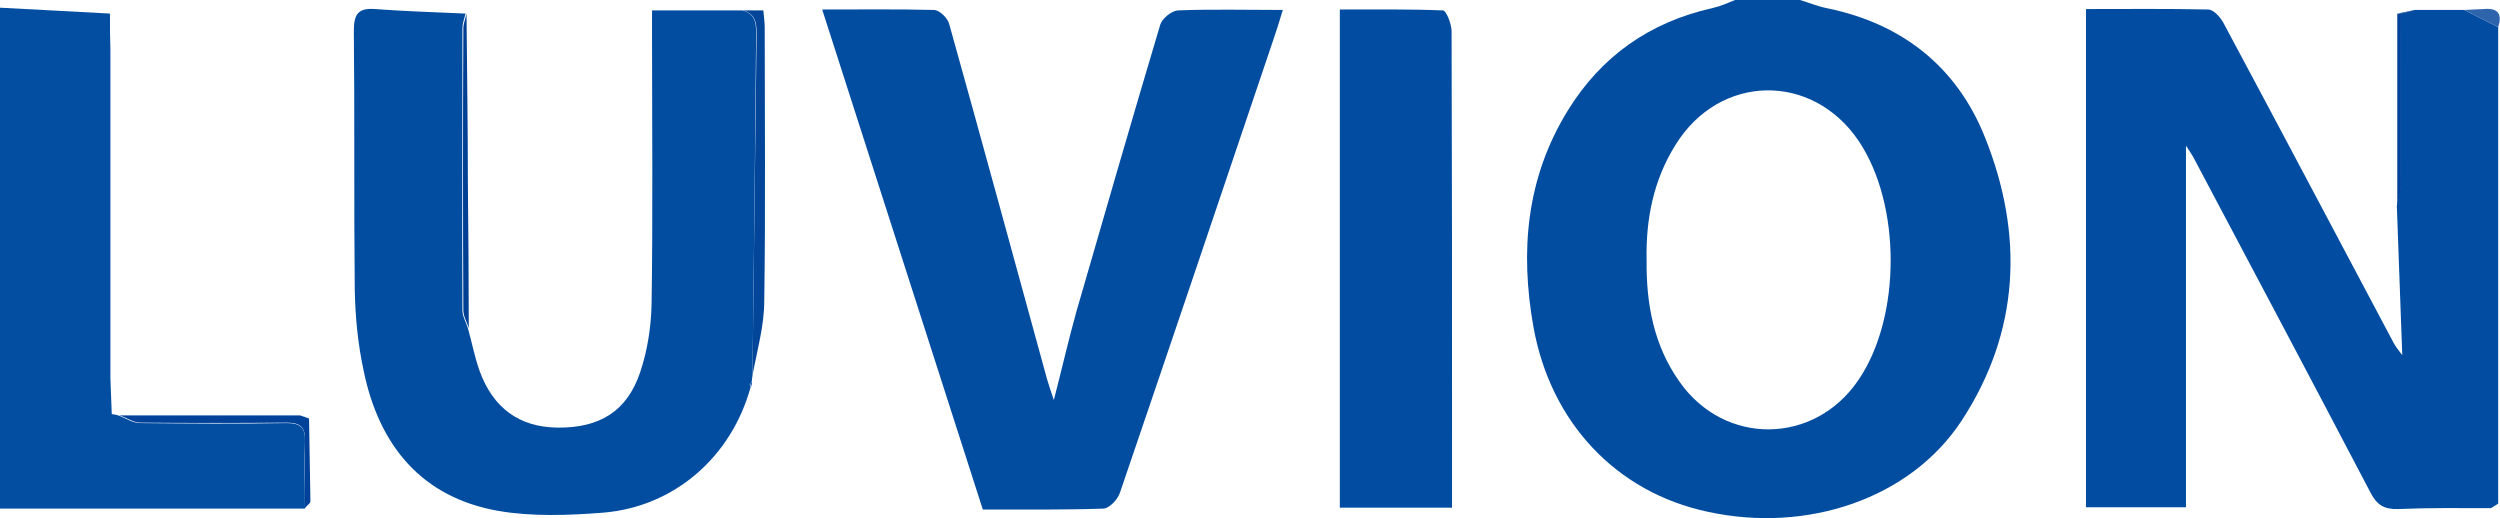 <svg xmlns="http://www.w3.org/2000/svg" xml:space="preserve" id="Laag_1" x="0" y="0" style="enable-background:new 0 0 552.5 114.5" version="1.1" viewBox="0 0 552.5 114.5"><style type="text/css">.st0{fill:#034da1}.st1{fill:#024da1}.st2{fill:#044ea2}.st3{fill:#024599}.st4{fill:#004199}.st5{fill:#004094}.st6{fill:#2d64ac}</style><g id="rjprEF.tif"><g><path d="M397.8 0c2 .6 3.9 1.4 5.9 1.8 16.7 3.4 28.8 13 35 28.6 8.6 21.5 7.7 42.9-5.2 62.6-11.3 17.2-34.1 24.9-56.1 20.1-20.2-4.3-34.7-19.7-38.5-40.8-3-16.8-1.6-33 7.6-47.9 7.4-12 18.1-19.5 31.9-22.6 1.8-.4 3.6-1.2 5.3-1.9 4.8.1 9.5.1 14.1.1zm-33.9 57.6c-.1 9.6 1.6 18.8 7.3 26.8 10 14.2 29.8 13.9 39.5-.4 9.5-13.9 9.5-38.8.1-52.8-10.3-15.3-30.8-14.9-40.5.8-4.9 7.8-6.6 16.5-6.4 25.6z" class="st0"/><path d="M533.6 2.2h11c2.5 1.3 5 2.5 7.5 3.8v105.3c-.5.3-1.1.7-1.6 1-6.8 0-13.6-.1-20.5.2-3.1.1-4.7-.9-6.1-3.6-13-24.8-26.1-49.5-39.2-74.2-.4-.7-.8-1.3-1.6-2.5v79.9H461V2c9.1 0 18.1-.1 27 .1 1.2 0 2.7 1.7 3.4 3 12.6 23.5 25 47 37.5 70.5.5 1 1.2 1.8 2 2.9-.4-11.3-.8-22.2-1.2-33 .3-1.6.8-3.1.8-4.7.1-12.6 0-25.3 0-37.9 1.1-.1 2.1-.4 3.1-.7z" class="st1"/><path d="M166.3 83c-.1.5-.1 1-.2 1.6-.1.1-.4.2-.4.2 0 .3.1.5.2.7-4.2 15.4-16.8 26.5-32.6 27.8-7.7.6-15.7.9-23.2-.4-17-3-26.3-14.5-29.7-30.8-1.3-6-1.9-12.1-2-18.2-.2-19 0-38.1-.2-57.1 0-3.6.9-5.1 4.7-4.8 6.7.5 13.3.7 20 1-.3 1.1-.7 2.2-.7 3.3 0 20.8-.1 41.5 0 62.3 0 1.3.8 2.6 1.2 3.9.9 3.2 1.5 6.4 2.6 9.5 3 8.2 8.8 12.4 17.2 12.5 9.3.1 15.4-3.6 18.3-12.3 1.6-4.8 2.4-10 2.5-15 .3-19.7.1-39.3.1-59V2.3h20c3.2.9 3 3.3 3 5.9-.2 24.9-.5 49.8-.8 74.8zM181.7 2.1c8.7 0 16.7-.1 24.7.1 1.2 0 3.1 1.8 3.4 3.2 7.3 26.1 14.4 52.2 21.6 78.4.3 1.1.7 2.2 1.5 4.6 1.9-7.4 3.3-13.5 5-19.6 6.1-21.1 12.2-42.2 18.5-63.3.4-1.4 2.5-3.1 3.9-3.2 7.5-.3 14.9-.1 23.2-.1-.8 2.7-1.5 4.9-2.3 7.2-11.2 33.2-22.4 66.4-33.7 99.5-.5 1.5-2.3 3.4-3.6 3.5-8.8.3-17.6.2-26.7.2-11.8-36.8-23.5-73.2-35.5-110.5z" class="st0"/><path d="M24.4 56.7v26.9c.1 2.6.2 5.2.3 7.9.6.1 1.2.2 1.7.4 1.5.6 3 1.6 4.6 1.6 10.8.1 21.6.2 32.3 0 3 0 4.2.9 4.1 4-.2 4.9 0 9.9 0 14.9H0V1.7c8.3.4 16.3.9 24.3 1.3 0 2.6 0 5.3.1 7.9v45.8z" class="st2"/><path d="M320.9 112.2h-24.8V2.1c7.6 0 15.2-.1 22.8.2.7 0 1.9 3 1.9 4.6.1 29.3.1 58.7.1 88v17.3z" class="st1"/><path d="m166.3 83 .9-74.8c0-2.5.2-5-3-5.9h4.5c.1 1.4.3 2.5.3 3.6 0 20.2.2 40.4-.1 60.6 0 5.5-1.6 11-2.6 16.5z" class="st3"/><path d="M67.4 112.3c0-5-.1-9.9 0-14.9.1-3.1-1.1-4-4.1-4-10.8.1-21.6.1-32.3 0-1.5 0-3-1.1-4.6-1.6h39.9c.7.2 1.3.5 2 .7l.3 18.2c.1.5-.8 1-1.2 1.6z" class="st4"/><path d="M103.6 72.5c-.4-1.3-1.2-2.6-1.2-3.9-.1-20.8-.1-41.5 0-62.3 0-1.1.5-2.2.7-3.3.1 12.4.3 24.8.3 37.2.1 10.8.2 21.6.2 32.3z" class="st5"/><path d="M530.6 3.1V41c0 1.6-.5 3.1-.8 4.7V3c.3.1.5.1.8.1z" class="st4"/><path d="M552.1 6c-2.5-1.3-5-2.5-7.5-3.8 1.4-.1 2.9-.1 4.3-.2 3.3-.3 4.1 1.2 3.2 4z" class="st6"/><path d="M24.4 10.9c0-2.6 0-5.3-.1-7.9.1 2.6.1 5.3.1 7.9zM24.7 91.4c-.1-2.6-.2-5.2-.3-7.9.1 2.7.2 5.3.3 7.9zM24.4 56.7v-5.9 5.9zM24.4 44.7v-5.9 5.9zM24.4 28.8v-5.9 5.9z" class="st4"/><path d="M530.6 3.1c-.3 0-.5-.1-.8-.1 1.3-.3 2.5-.5 3.8-.8l-3 .9z" class="st6"/><path d="M24.4 68.6v-4 4z" class="st4"/><path d="M550.6 112.3c.5-.3 1.1-.7 1.6-1-.6.3-1.1.7-1.6 1z" class="st6"/><path d="M68.4 92.5c-.7-.2-1.3-.5-2-.7.7.2 1.3.4 2 .7z" class="st2"/><path d="M166 85.5c-.1-.2-.2-.5-.2-.7 0-.1.2-.2.4-.2-.1.3-.1.6-.2.9z" class="st3"/></g></g></svg>
